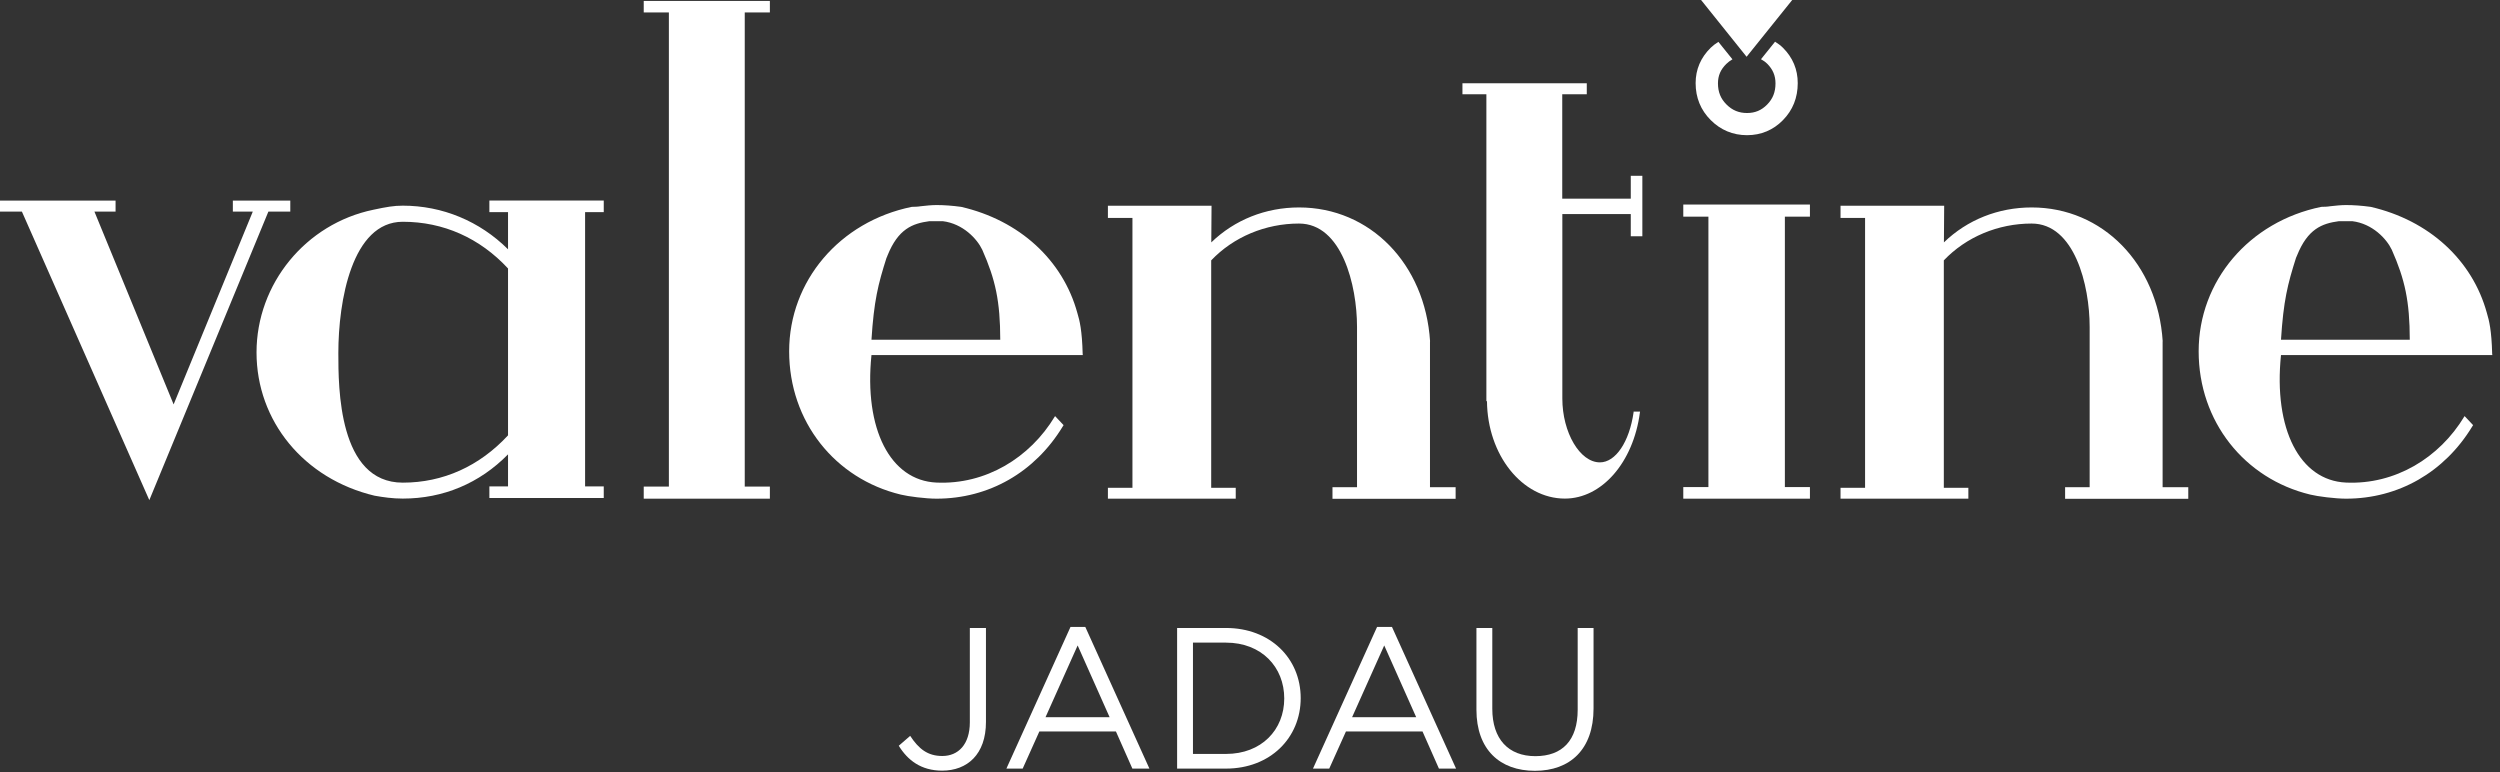 <?xml version="1.0" encoding="UTF-8"?> <svg xmlns="http://www.w3.org/2000/svg" width="136" height="42" viewBox="0 0 136 42" fill="none"><rect x="0" y="0" width="136" height="42" fill="#333333" stroke="none"/><path d="M135.575 19.269C135.543 17.966 135.408 17.433 135.288 17.034C134.5 14.146 132.14 11.985 128.964 11.253C128.486 11.188 128.036 11.155 127.624 11.155C127.364 11.155 127.04 11.188 126.757 11.22C126.604 11.248 126.446 11.248 126.279 11.253C122.352 12.055 119.607 15.286 119.607 19.111C119.607 22.937 122.102 26.043 125.676 26.905C126.084 27.007 127.044 27.128 127.624 27.128C130.471 27.128 132.974 25.695 134.49 23.201L134.537 23.127L134.073 22.635L134.059 22.658C132.701 24.912 130.294 26.372 127.624 26.252C125.106 26.14 123.673 23.34 124.086 19.316H135.58V19.265L135.575 19.269ZM131.097 18.481H124.086C124.221 16.357 124.448 15.458 124.902 14.03C124.916 14.011 124.93 13.974 124.958 13.9C125.537 12.458 126.307 12.157 127.239 12.032H127.962C129.061 12.166 129.831 12.991 130.114 13.589C130.832 15.212 131.087 16.39 131.092 18.481H131.097Z" fill="white"></path><path d="M77.796 18.569C77.527 14.35 74.527 11.285 70.669 11.285C68.852 11.285 67.164 11.957 65.894 13.186L65.908 11.192H60.27V11.855H61.605V26.535H60.27V27.128H67.224V26.535H65.889V14.164C67.104 12.889 68.843 12.161 70.665 12.161C73.001 12.161 73.822 15.523 73.822 17.781V26.502H72.487V27.133H79.186V26.502H77.791V18.569H77.796Z" fill="white"></path><path d="M15.792 11.512V10.914H12.667V11.512H13.752L9.445 22L5.137 11.512H6.287V10.914H0V11.512H1.192L8.123 27.207L14.6 11.512H15.792Z" fill="white"></path><path d="M26.622 11.54H27.637V13.562C26.093 12.027 24.063 11.188 21.911 11.188C21.424 11.188 21.026 11.257 20.312 11.41C16.63 12.171 13.955 15.44 13.955 19.172C13.955 22.904 16.533 26.052 20.377 26.966C20.845 27.049 21.355 27.123 21.911 27.123C24.109 27.123 26.089 26.294 27.637 24.717V26.46H26.622V27.091H32.844V26.46H31.829V11.54H32.844V10.91H26.622V11.54ZM27.637 14.605V23.683C26.079 25.366 24.1 26.256 21.911 26.256C18.406 26.256 18.406 21.073 18.406 19.209C18.406 16.376 19.143 12.064 21.911 12.064C24.118 12.064 26.098 12.945 27.637 14.605Z" fill="white"></path><path d="M35.019 0.677H36.387V26.47H35.019V27.128H41.881V26.47H40.514V0.677H41.881V0.051H35.019V0.677Z" fill="white"></path><path d="M58.898 19.269C58.865 17.966 58.731 17.433 58.61 17.034C57.822 14.146 55.462 11.985 52.286 11.253C51.809 11.188 51.359 11.155 50.946 11.155C50.687 11.155 50.362 11.188 50.079 11.22C49.926 11.248 49.769 11.248 49.602 11.253C45.675 12.055 42.93 15.286 42.93 19.111C42.93 22.937 45.424 26.043 48.999 26.905C49.407 27.007 50.367 27.128 50.946 27.128C53.793 27.128 56.297 25.695 57.813 23.201L57.859 23.127L57.395 22.635L57.382 22.658C56.023 24.912 53.617 26.372 50.946 26.252C48.429 26.14 46.996 23.34 47.408 19.316H58.902V19.265L58.898 19.269ZM54.419 18.481H47.408C47.543 16.357 47.77 15.458 48.225 14.03C48.239 14.011 48.252 13.974 48.28 13.9C48.86 12.458 49.629 12.157 50.561 12.032H51.285C52.383 12.166 53.153 12.991 53.436 13.589C54.155 15.212 54.41 16.39 54.414 18.481H54.419Z" fill="white"></path><path d="M88.709 10.808H84.986V5.128H86.321V4.53H79.557V5.128H80.859V21.824H80.892C80.915 24.75 82.807 27.123 85.13 27.123C87.137 27.123 88.853 25.157 89.21 22.445L89.219 22.39H88.867V22.431C88.639 24.031 87.893 25.153 87.035 25.153C85.946 25.153 84.991 23.53 84.991 21.68V11.647H88.714V12.852H89.344V9.565H88.714V10.803L88.709 10.808Z" fill="white"></path><path d="M91.571 11.786H92.938V26.497H91.571V27.128H98.46V26.497H97.097V11.786H98.46V11.127H91.571V11.786Z" fill="white"></path><path d="M117.651 18.569C117.382 14.35 114.382 11.285 110.524 11.285C108.707 11.285 107.019 11.957 105.749 13.186L105.763 11.192H100.125V11.855H101.46V26.535H100.125V27.128H107.079V26.535H105.744V14.164C106.959 12.889 108.698 12.161 110.52 12.161C112.857 12.161 113.677 15.523 113.677 17.781V26.502H112.342V27.133H119.042V26.502H117.646V18.569H117.651Z" fill="white"></path><path d="M97.496 0H92.539L95.015 3.088L97.496 0Z" fill="white"></path><path d="M96.568 2.263L95.798 3.222C95.919 3.287 96.04 3.371 96.137 3.468C96.443 3.774 96.587 4.113 96.587 4.535C96.587 5.007 96.443 5.374 96.132 5.689C95.826 6 95.478 6.148 95.038 6.148C94.597 6.148 94.236 6 93.921 5.684C93.605 5.369 93.457 5.003 93.457 4.535C93.457 4.117 93.601 3.779 93.916 3.473C94.009 3.38 94.125 3.297 94.245 3.227L93.48 2.277C93.327 2.374 93.188 2.476 93.063 2.597C92.52 3.13 92.242 3.779 92.242 4.521C92.242 5.314 92.52 5.99 93.063 6.533C93.605 7.075 94.273 7.354 95.038 7.354C95.803 7.354 96.466 7.075 96.995 6.533C97.528 5.99 97.797 5.314 97.797 4.521C97.797 3.779 97.528 3.134 96.995 2.601C96.869 2.476 96.726 2.369 96.568 2.272V2.263Z" fill="white"></path><path d="M51.252 41.923C50.103 41.923 49.375 41.353 48.893 40.569L49.514 40.031C49.982 40.741 50.464 41.126 51.262 41.126C52.124 41.126 52.759 40.504 52.759 39.29V34.162H53.636V39.276C53.636 41.038 52.62 41.923 51.252 41.923Z" fill="white"></path><path d="M62.528 41.812H61.601L60.706 39.79H56.542L55.634 41.812H54.748L58.235 34.106H59.041L62.528 41.812ZM58.624 35.112L56.876 39.016H60.363L58.624 35.112Z" fill="white"></path><path d="M66.692 41.812H64.035V34.162H66.692C69.098 34.162 70.758 35.812 70.758 37.977C70.758 40.143 69.098 41.812 66.692 41.812ZM66.692 34.959H64.897V41.014H66.692C68.625 41.014 69.863 39.702 69.863 37.996C69.863 36.29 68.63 34.959 66.692 34.959Z" fill="white"></path><path d="M79.206 41.812H78.278L77.384 39.79H73.22L72.311 41.812H71.426L74.912 34.106H75.724L79.21 41.812H79.206ZM75.302 35.112L73.554 39.016H77.041L75.302 35.112Z" fill="white"></path><path d="M86.689 38.543C86.689 40.773 85.409 41.932 83.499 41.932C81.589 41.932 80.318 40.773 80.318 38.608V34.162H81.181V38.557C81.181 40.208 82.057 41.135 83.522 41.135C84.987 41.135 85.826 40.282 85.826 38.608V34.162H86.689V38.543Z" fill="white"></path></svg> 